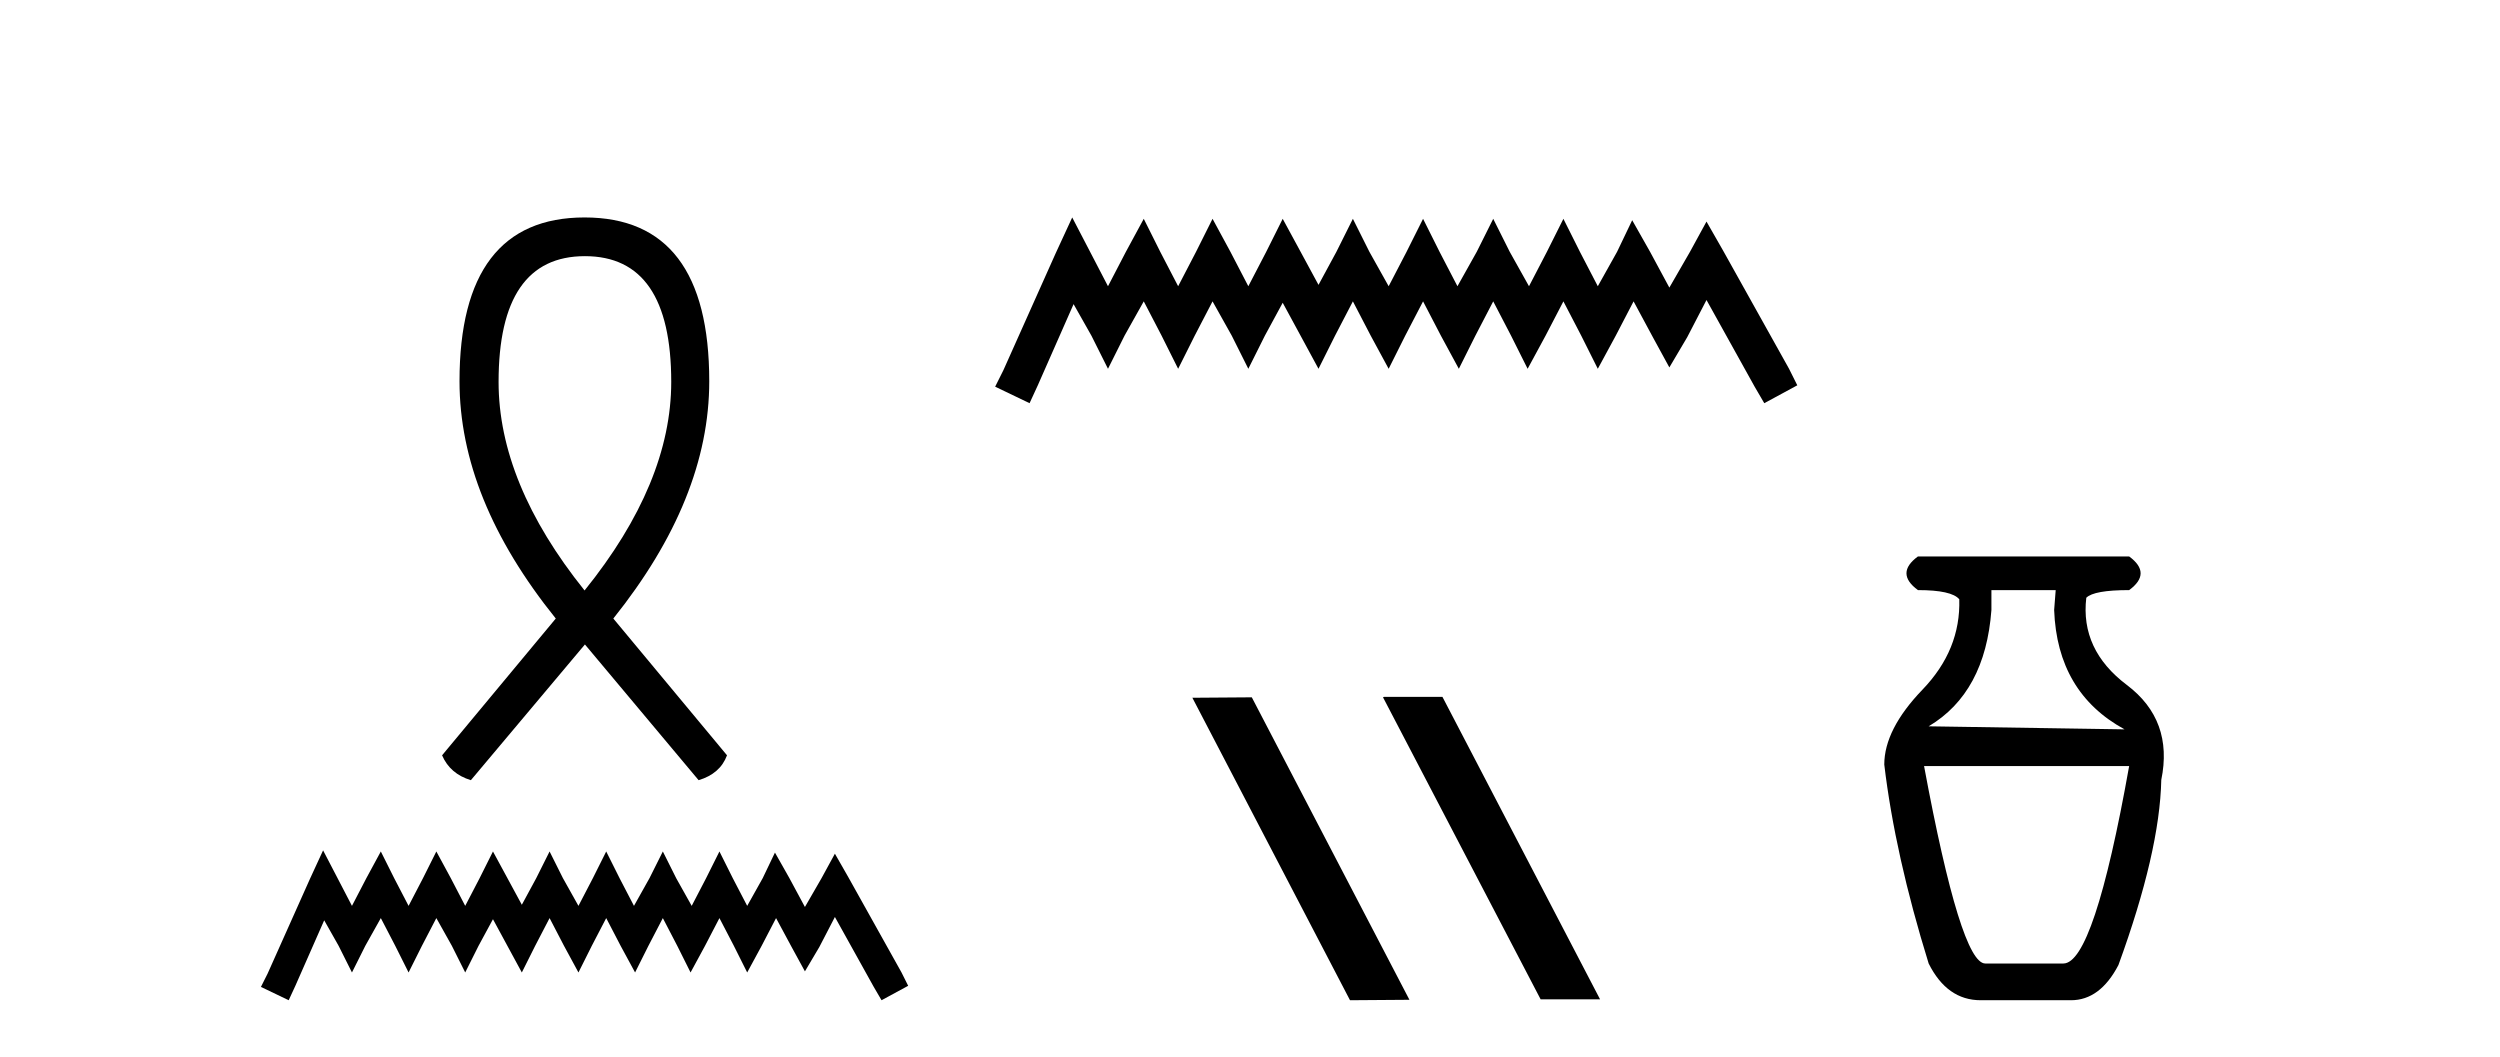 <?xml version='1.0' encoding='UTF-8' standalone='yes'?><svg xmlns='http://www.w3.org/2000/svg' xmlns:xlink='http://www.w3.org/1999/xlink' width='97.0' height='41.0' ><path d='M 22.695 9.939 C 24.928 9.939 26.044 11.566 26.044 14.819 C 26.044 17.424 24.928 20.126 22.681 22.91 C 20.448 20.126 19.345 17.424 19.345 14.819 C 19.345 11.566 20.461 9.939 22.695 9.939 ZM 22.681 8.437 C 19.455 8.437 17.829 10.56 17.829 14.791 C 17.829 17.838 19.069 20.898 21.564 23.999 L 17.153 29.306 C 17.36 29.789 17.732 30.106 18.27 30.271 L 22.695 25.005 L 27.106 30.271 C 27.657 30.106 28.029 29.789 28.208 29.306 L 23.797 23.999 C 26.278 20.898 27.519 17.838 27.519 14.791 C 27.519 10.56 25.906 8.437 22.681 8.437 Z' style='fill:#000000;stroke:none' /><path d='M 12.536 32.994 L 12.02 34.114 L 10.383 37.776 L 10.124 38.292 L 11.201 38.809 L 11.46 38.249 L 12.579 35.708 L 13.139 36.699 L 13.656 37.732 L 14.173 36.699 L 14.776 35.622 L 15.336 36.699 L 15.853 37.732 L 16.37 36.699 L 16.93 35.622 L 17.533 36.699 L 18.05 37.732 L 18.567 36.699 L 19.127 35.665 L 19.687 36.699 L 20.247 37.732 L 20.764 36.699 L 21.324 35.622 L 21.884 36.699 L 22.444 37.732 L 22.961 36.699 L 23.521 35.622 L 24.081 36.699 L 24.641 37.732 L 25.158 36.699 L 25.718 35.622 L 26.278 36.699 L 26.794 37.732 L 27.354 36.699 L 27.914 35.622 L 28.474 36.699 L 28.991 37.732 L 29.551 36.699 L 30.111 35.622 L 30.714 36.742 L 31.231 37.689 L 31.791 36.742 L 32.394 35.579 L 33.902 38.292 L 34.204 38.809 L 35.237 38.249 L 34.979 37.732 L 32.911 34.028 L 32.394 33.123 L 31.877 34.071 L 31.231 35.191 L 30.628 34.071 L 30.068 33.08 L 29.594 34.071 L 28.991 35.148 L 28.431 34.071 L 27.914 33.037 L 27.398 34.071 L 26.838 35.148 L 26.235 34.071 L 25.718 33.037 L 25.201 34.071 L 24.598 35.148 L 24.038 34.071 L 23.521 33.037 L 23.004 34.071 L 22.444 35.148 L 21.841 34.071 L 21.324 33.037 L 20.807 34.071 L 20.247 35.105 L 19.687 34.071 L 19.127 33.037 L 18.61 34.071 L 18.05 35.148 L 17.49 34.071 L 16.93 33.037 L 16.413 34.071 L 15.853 35.148 L 15.293 34.071 L 14.776 33.037 L 14.216 34.071 L 13.656 35.148 L 13.096 34.071 L 12.536 32.994 Z' style='fill:#000000;stroke:none' /><path d='M 41.602 8.437 L 40.961 9.825 L 38.932 14.363 L 38.612 15.003 L 39.947 15.644 L 40.267 14.95 L 41.655 11.8 L 42.349 13.028 L 42.99 14.309 L 43.63 13.028 L 44.378 11.693 L 45.072 13.028 L 45.712 14.309 L 46.353 13.028 L 47.047 11.693 L 47.794 13.028 L 48.435 14.309 L 49.075 13.028 L 49.769 11.747 L 50.464 13.028 L 51.158 14.309 L 51.798 13.028 L 52.492 11.693 L 53.186 13.028 L 53.88 14.309 L 54.521 13.028 L 55.215 11.693 L 55.909 13.028 L 56.603 14.309 L 57.243 13.028 L 57.937 11.693 L 58.631 13.028 L 59.272 14.309 L 59.966 13.028 L 60.66 11.693 L 61.354 13.028 L 61.995 14.309 L 62.689 13.028 L 63.383 11.693 L 64.13 13.081 L 64.771 14.256 L 65.465 13.081 L 66.212 11.64 L 68.08 15.003 L 68.454 15.644 L 69.735 14.95 L 69.415 14.309 L 66.853 9.718 L 66.212 8.597 L 65.571 9.771 L 64.771 11.159 L 64.023 9.771 L 63.329 8.544 L 62.742 9.771 L 61.995 11.106 L 61.301 9.771 L 60.66 8.49 L 60.019 9.771 L 59.325 11.106 L 58.578 9.771 L 57.937 8.49 L 57.297 9.771 L 56.549 11.106 L 55.855 9.771 L 55.215 8.49 L 54.574 9.771 L 53.88 11.106 L 53.133 9.771 L 52.492 8.49 L 51.852 9.771 L 51.158 11.053 L 50.464 9.771 L 49.769 8.49 L 49.129 9.771 L 48.435 11.106 L 47.741 9.771 L 47.047 8.49 L 46.406 9.771 L 45.712 11.106 L 45.018 9.771 L 44.378 8.49 L 43.684 9.771 L 42.99 11.106 L 42.296 9.771 L 41.602 8.437 Z' style='fill:#000000;stroke:none' /><path d='M 53.695 27.039 L 53.661 27.056 L 59.777 38.775 L 62.083 38.775 L 55.967 27.039 ZM 48.57 27.056 L 46.264 27.073 L 52.38 38.809 L 54.686 38.792 L 48.57 27.056 Z' style='fill:#000000;stroke:none' /><path d='M 79.761 22.896 L 79.701 23.668 Q 79.82 26.874 82.433 28.299 L 74.832 28.181 Q 77.029 26.874 77.267 23.668 L 77.267 22.896 ZM 82.611 29.724 Q 81.245 37.384 80.057 37.384 L 77.029 37.384 Q 76.079 37.384 74.654 29.724 ZM 74.416 21.59 Q 73.526 22.243 74.416 22.896 Q 75.723 22.896 76.02 23.252 Q 76.079 25.212 74.595 26.755 Q 73.11 28.299 73.11 29.665 Q 73.526 33.168 74.832 37.384 Q 75.545 38.809 76.851 38.809 L 80.354 38.809 Q 81.483 38.809 82.195 37.444 Q 83.798 33.05 83.858 30.259 Q 84.333 27.943 82.522 26.577 Q 80.711 25.212 80.948 23.193 Q 81.245 22.896 82.611 22.896 Q 83.501 22.243 82.611 21.59 Z' style='fill:#000000;stroke:none' /></svg>